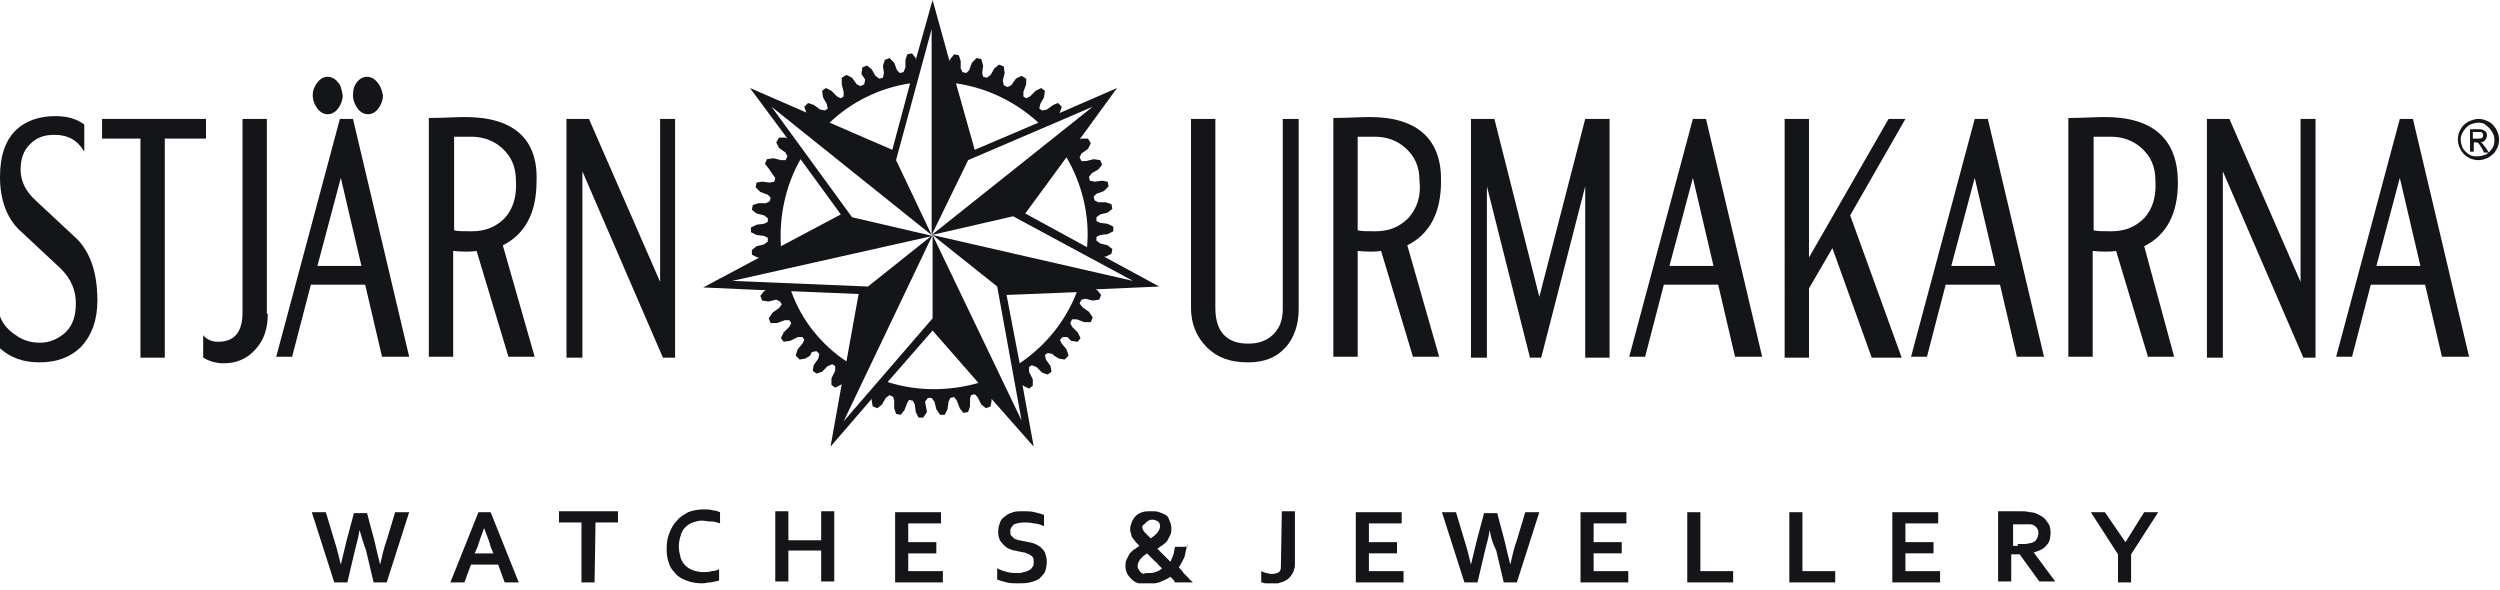 <?xml version="1.0" encoding="utf-8"?>
<!-- Generator: Adobe Illustrator 28.0.0, SVG Export Plug-In . SVG Version: 6.00 Build 0)  -->
<svg version="1.1" id="Layer_1" xmlns="http://www.w3.org/2000/svg" xmlns:xlink="http://www.w3.org/1999/xlink" x="0px" y="0px"
	 viewBox="0 0 267 63" style="enable-background:new 0 0 267 63;" xml:space="preserve">
<style type="text/css">
	.st0{clip-path:url(#SVGID_00000138561735158660192100000001478803937450911895_);}
	.st1{fill:#131519;}
	.st2{fill-rule:evenodd;clip-rule:evenodd;fill:#131519;}
</style>
<g>
	<defs>
		<rect id="SVGID_1_" y="0" width="267" height="62.3"/>
	</defs>
	<clipPath id="SVGID_00000124136062931443229700000003810441255011266494_">
		<use xlink:href="#SVGID_1_"  style="overflow:visible;"/>
	</clipPath>
	<g style="clip-path:url(#SVGID_00000124136062931443229700000003810441255011266494_);">
		<path class="st1" d="M10.4,32.1c0,2.1-0.6,3.7-1.7,4.9c-1.2,1.2-2.7,1.7-4.5,1.7c-1.7,0-3.1-0.5-4.2-1.5v-3.4
			c0.3,0.8,0.9,1.5,1.7,2c0.8,0.6,1.7,0.8,2.6,0.8c1,0,1.9-0.4,2.7-1.1c0.8-0.8,1.1-1.8,1.1-3.1c0-1.4-0.5-2.6-1.6-3.7L2,24.5
			c-1.3-1.3-2-3.2-2-5.6c0-2.3,0.6-4,1.8-5.1c1-0.9,2.4-1.4,4.1-1.4c1.3,0,2.3,0.3,3.1,0.9v2.9c-0.7-1.2-1.7-1.8-3.2-1.8
			c-1.1,0-1.9,0.3-2.6,1c-0.7,0.7-1,1.6-1,2.7c0,1.2,0.5,2.3,1.6,3.3l4.5,4.2C9.7,27.1,10.4,29.2,10.4,32.1z"/>
		<path class="st1" d="M22,14.8h-4.4v23.4H15V14.8h-4.1v-2.1H22V14.8z"/>
		<path class="st1" d="M37.7,12.7h-1.4l-6.8,25.4h1.7l2-7.7H39l1.8,7.7h2.9L37.7,12.7z M36.1,8.8c-0.3-0.4-0.7-0.6-1.1-0.6
			s-0.8,0.2-1.1,0.6c-0.3,0.4-0.5,0.8-0.5,1.4c0,0.5,0.2,1,0.5,1.4c0.3,0.4,0.7,0.6,1.1,0.6s0.8-0.2,1.1-0.6
			c0.3-0.4,0.5-0.9,0.5-1.4C36.5,9.6,36.4,9.1,36.1,8.8z M40.3,8.8c-0.3-0.4-0.7-0.6-1.1-0.6c-0.4,0-0.8,0.2-1.1,0.6
			c-0.3,0.4-0.4,0.8-0.4,1.4c0,0.5,0.2,1,0.5,1.4c0.3,0.4,0.7,0.6,1.1,0.6c0.4,0,0.8-0.2,1.1-0.6c0.3-0.4,0.5-0.9,0.5-1.4
			C40.8,9.6,40.6,9.1,40.3,8.8z M33.9,28.4l2.5-9.4l2.2,9.4H33.9z"/>
		<path class="st1" d="M49.7,12.5c-1.1,0-2.4,0.1-3.9,0.1v25.5h2.6V26.8c1,0.1,1.9,0.1,2.5,0l3.4,11.3h2.8l-3.4-11.9
			c2.4-1.2,3.6-3.5,3.6-6.8C57.5,14.9,54.9,12.5,49.7,12.5z M53.9,23.3c-0.9,0.9-2,1.4-3.5,1.4c-0.9,0-1.5,0-1.9-0.1v-10
			c0.3,0,0.9,0,1.8,0c1.3,0,2.4,0.4,3.3,1.2c1,0.9,1.5,2,1.5,3.5C55.2,21,54.8,22.3,53.9,23.3z"/>
		<path class="st1" d="M72.1,38.2h-1.3l-8.6-19.9v19.9h-1.7V12.7h2.4l7.6,17.4V12.7h1.6V38.2z"/>
		<path class="st1" d="M138.7,33c0,1.7-0.5,3.1-1.4,4.1c-1,1.1-2.3,1.6-4,1.6c-1.9,0-3.3-0.5-4.4-1.6c-1.1-1.1-1.7-2.5-1.7-4.2V12.7
			h2.6v20.2c0,2.5,1.2,3.8,3.5,3.8c1.1,0,2-0.3,2.7-1s1-1.6,1-2.7V12.7h1.7V33L138.7,33z"/>
		<path class="st1" d="M146.3,12.5c-1.1,0-2.4,0.1-3.9,0.1v25.5h2.6V26.8c1,0.1,1.9,0.1,2.5,0l3.4,11.3h2.8l-3.4-11.9
			c2.4-1.2,3.6-3.5,3.6-6.8C154,14.9,151.4,12.5,146.3,12.5z M150.4,23.3c-0.9,0.9-2,1.4-3.5,1.4c-0.9,0-1.5,0-1.9-0.1v-10
			c0.3,0,0.9,0,1.8,0c1.3,0,2.4,0.4,3.3,1.2c1,0.9,1.5,2,1.5,3.5C151.8,21,151.3,22.3,150.4,23.3z"/>
		<path class="st1" d="M171.9,38.2h-2.6V19.9l-4.7,18.3h-1.2l-4.6-18.3v18.3h-1.7V12.7h2.5l4.8,19l4.9-19h2.6V38.2z"/>
		<path class="st1" d="M182.2,12.7h-1.4L174,38.1h1.7l2-7.7h5.8l1.8,7.7h2.9L182.2,12.7z M178.3,28.4l2.5-9.4l2.2,9.4H178.3z"/>
		<path class="st1" d="M203.5,12.7L197.6,23l5.5,15.2h-3.2l-4.2-11.7l-2.5,4.3v7.4h-2.6V12.7h2.6v14.8l8.5-14.8H203.5z"/>
		<path class="st1" d="M212.3,12.7h-1.4l-6.8,25.4h1.7l2-7.7h5.8l1.8,7.7h2.9L212.3,12.7z M208.4,28.4l2.5-9.4l2.2,9.4H208.4z"/>
		<path class="st1" d="M224.8,12.5c-1.1,0-2.4,0.1-3.9,0.1v25.5h2.6V26.8c1,0.1,1.9,0.1,2.5,0l3.4,11.3h2.8L229,26.3
			c2.4-1.2,3.6-3.5,3.6-6.8C232.6,14.9,230,12.5,224.8,12.5z M229,23.3c-0.9,0.9-2,1.4-3.5,1.4c-0.9,0-1.5,0-1.9-0.1v-10
			c0.3,0,0.9,0,1.8,0c1.3,0,2.4,0.4,3.3,1.2c1,0.9,1.5,2,1.5,3.5C230.3,21,229.9,22.3,229,23.3z"/>
		<path class="st1" d="M247.3,38.2H246l-8.6-19.9v19.9h-1.7V12.7h2.4l7.6,17.4V12.7h1.6V38.2z"/>
		<path class="st1" d="M257.7,12.7h-1.4l-6.8,25.4h1.7l2-7.7h5.8l1.8,7.7h2.9L257.7,12.7z M253.8,28.4l2.5-9.4l2.2,9.4H253.8z"/>
		<path class="st1" d="M28.6,33.5c0,1.6-0.4,2.8-1.3,3.8s-2,1.5-3.4,1.5c-0.8,0-1.5-0.2-2.2-0.6v-2.4c0.4,0.5,1,0.7,1.6,0.7
			c1.7,0,2.6-1,2.6-3.1V12.7h2.6v20.8H28.6z"/>
		<path class="st1" d="M264.1,14.8h0.5c0.2,0,0.4,0,0.5-0.1c0.1-0.1,0.1-0.2,0.1-0.3c0-0.1,0-0.1-0.1-0.2c0-0.1-0.1-0.1-0.2-0.1
			s-0.2,0-0.4,0h-0.4V14.8L264.1,14.8z M263.8,16.2v-2.4h0.8c0.3,0,0.5,0,0.6,0.1c0.1,0,0.2,0.1,0.3,0.2c0.1,0.1,0.1,0.2,0.1,0.4
			s-0.1,0.3-0.2,0.5c-0.1,0.1-0.3,0.2-0.5,0.2c0.1,0,0.2,0.1,0.2,0.1c0.1,0.1,0.2,0.3,0.4,0.5l0.3,0.5h-0.5l-0.2-0.4
			c-0.2-0.3-0.3-0.5-0.4-0.6c-0.1-0.1-0.2-0.1-0.3-0.1h-0.2v1H263.8L263.8,16.2z M264.7,13.1c-0.3,0-0.6,0.1-0.9,0.2
			c-0.3,0.2-0.5,0.4-0.7,0.7c-0.2,0.3-0.3,0.6-0.3,0.9c0,0.3,0.1,0.6,0.2,0.9c0.2,0.3,0.4,0.5,0.7,0.7c0.3,0.2,0.6,0.2,0.9,0.2
			c0.3,0,0.6-0.1,0.9-0.2c0.3-0.2,0.5-0.4,0.7-0.7c0.2-0.3,0.2-0.6,0.2-0.9c0-0.3-0.1-0.6-0.3-0.9c-0.2-0.3-0.4-0.5-0.7-0.7
			C265.4,13.2,265,13.1,264.7,13.1z M264.7,12.7c0.4,0,0.7,0.1,1.1,0.3c0.4,0.2,0.6,0.5,0.8,0.8c0.2,0.4,0.3,0.7,0.3,1.1
			c0,0.4-0.1,0.8-0.3,1.1c-0.2,0.4-0.5,0.6-0.8,0.8c-0.4,0.2-0.7,0.3-1.1,0.3c-0.4,0-0.8-0.1-1.1-0.3c-0.4-0.2-0.6-0.5-0.8-0.8
			c-0.2-0.4-0.3-0.7-0.3-1.1c0-0.4,0.1-0.8,0.3-1.1c0.2-0.4,0.5-0.6,0.8-0.8C264,12.8,264.4,12.7,264.7,12.7z"/>
		<path class="st1" d="M38.4,56.6c-0.1,0.7-0.3,1.4-0.5,2.2l-0.8,3.4h-1.4l-2.4-7.5h1.5l0.9,3c0.3,0.9,0.5,1.8,0.7,2.6
			c0.2-0.8,0.4-1.7,0.6-2.5l0.8-3h1.4l0.8,3c0.2,0.9,0.4,1.7,0.6,2.5c0.2-0.9,0.4-1.8,0.7-2.6l0.9-3h1.5l-2.4,7.5h-1.4l-0.8-3.4
			C38.8,58,38.6,57.3,38.4,56.6z M53.2,60.3h-2.9l-0.7,1.9h-1.5l3-7.5h1.3l3,7.5h-1.5L53.2,60.3z M51.7,56.4c-0.3,0.8-0.5,1.4-0.7,2
			l-0.3,0.7h2l-0.3-0.7C52.3,57.9,52,57.2,51.7,56.4z M63.5,62.2h-1.4v-6.4h-2.4v-1.2H66v1.2h-2.4L63.5,62.2L63.5,62.2z M75,55.6
			c-0.4,0-0.7,0.1-1,0.2c-0.3,0.1-0.6,0.3-0.8,0.5c-0.2,0.2-0.4,0.5-0.5,0.9c-0.1,0.3-0.2,0.7-0.2,1.2c0,0.4,0.1,0.8,0.2,1.2
			c0.1,0.3,0.3,0.6,0.5,0.8c0.2,0.2,0.5,0.4,0.8,0.5c0.3,0.1,0.7,0.2,1.1,0.2c0.3,0,0.6,0,0.9-0.1c0.3,0,0.6-0.1,0.8-0.2V62
			c-0.3,0.1-0.5,0.1-0.9,0.2c-0.3,0-0.6,0.1-0.9,0.1c-0.6,0-1.2-0.1-1.7-0.3s-0.9-0.4-1.2-0.8c-0.3-0.3-0.6-0.7-0.7-1.2
			c-0.2-0.5-0.2-1-0.2-1.5c0-0.6,0.1-1.1,0.3-1.6s0.4-0.9,0.8-1.3c0.3-0.4,0.7-0.6,1.2-0.9c0.5-0.2,1.1-0.3,1.7-0.3
			c0.3,0,0.6,0,0.9,0.1c0.3,0,0.5,0.1,0.8,0.2v1.2c-0.3-0.1-0.6-0.2-0.8-0.2C75.5,55.7,75.2,55.6,75,55.6z M84.2,57.7h3.5v-3.1h1.4
			v7.5h-1.4v-3.3h-3.5v3.3h-1.4v-7.5h1.4V57.7z M97,61h3.7v1.2h-5.1v-7.5h4.9v1.2H97v2h3v1.2h-3V61z M110.4,60c0-0.2,0-0.3-0.1-0.5
			c-0.1-0.1-0.2-0.2-0.4-0.3c-0.2-0.1-0.3-0.1-0.5-0.2c-0.2,0-0.4-0.1-0.6-0.1c-0.3-0.1-0.6-0.1-0.8-0.2c-0.3-0.1-0.5-0.2-0.7-0.4
			c-0.2-0.2-0.4-0.4-0.5-0.6c-0.1-0.2-0.2-0.5-0.2-0.9c0-0.4,0.1-0.7,0.2-1c0.1-0.3,0.3-0.5,0.6-0.7c0.2-0.2,0.5-0.3,0.8-0.4
			c0.3-0.1,0.7-0.1,1.1-0.1c0.4,0,0.8,0,1.2,0.1c0.4,0.1,0.8,0.2,1,0.3v1.2c-0.4-0.2-0.8-0.3-1.1-0.3c-0.4-0.1-0.7-0.1-1-0.1
			c-0.5,0-0.8,0.1-1.1,0.2c-0.2,0.2-0.4,0.4-0.4,0.7c0,0.2,0,0.4,0.1,0.5c0.1,0.1,0.2,0.2,0.3,0.3c0.1,0.1,0.3,0.1,0.5,0.2
			c0.2,0,0.4,0.1,0.6,0.1c0.3,0.1,0.6,0.1,0.9,0.2c0.3,0.1,0.5,0.2,0.8,0.4c0.2,0.2,0.4,0.4,0.5,0.6c0.1,0.3,0.2,0.6,0.2,1
			s-0.1,0.8-0.2,1.1c-0.2,0.3-0.4,0.5-0.6,0.7c-0.3,0.2-0.6,0.3-1,0.4c-0.4,0.1-0.8,0.1-1.3,0.1c-0.4,0-0.8,0-1.2-0.1
			c-0.4-0.1-0.7-0.2-1-0.3v-1.2c0.4,0.2,0.7,0.3,1.1,0.4c0.4,0.1,0.7,0.1,1.1,0.1c0.2,0,0.4,0,0.6-0.1c0.2,0,0.4-0.1,0.6-0.2
			c0.2-0.1,0.3-0.2,0.4-0.4C110.4,60.4,110.4,60.2,110.4,60z M126.8,58.1c-0.1,0.5-0.2,1-0.3,1.4c-0.2,0.4-0.4,0.8-0.6,1.1
			c0.2,0.2,0.4,0.4,0.5,0.6c0.2,0.2,0.3,0.3,0.5,0.5c0.1,0.1,0.2,0.3,0.3,0.3c0.1,0.1,0.1,0.1,0.2,0.2h-1.9
			c-0.1-0.1-0.1-0.2-0.2-0.3c-0.1-0.1-0.2-0.2-0.3-0.3c-0.4,0.3-0.8,0.4-1.2,0.6c-0.4,0.1-0.8,0.2-1.3,0.2c-0.3,0-0.7,0-0.9-0.1
			c-0.3-0.1-0.5-0.2-0.7-0.4c-0.2-0.2-0.4-0.4-0.5-0.6s-0.2-0.5-0.2-0.8s0-0.5,0.1-0.7c0.1-0.2,0.2-0.4,0.3-0.6s0.3-0.3,0.5-0.5
			c0.2-0.1,0.4-0.3,0.6-0.4c-0.1-0.1-0.3-0.3-0.4-0.4c-0.1-0.1-0.2-0.3-0.3-0.4s-0.2-0.3-0.2-0.5c-0.1-0.2-0.1-0.3-0.1-0.5
			c0-0.3,0.1-0.5,0.2-0.8c0.1-0.2,0.2-0.4,0.4-0.6c0.2-0.2,0.4-0.3,0.7-0.4c0.3-0.1,0.6-0.1,0.9-0.1c0.4,0,0.7,0,0.9,0.1
			c0.3,0.1,0.5,0.2,0.7,0.3s0.3,0.3,0.4,0.6c0.1,0.2,0.2,0.5,0.2,0.8c0,0.3,0,0.5-0.1,0.7c-0.1,0.2-0.2,0.4-0.3,0.6
			c-0.1,0.2-0.3,0.3-0.5,0.5c-0.2,0.1-0.4,0.3-0.6,0.4c0.2,0.2,0.4,0.4,0.6,0.6c0.2,0.2,0.5,0.5,0.8,0.8c0.1-0.2,0.2-0.5,0.3-0.7
			c0.1-0.3,0.1-0.6,0.2-0.9h1.3V58.1z M122.6,61.2c0.3,0,0.5,0,0.8-0.1c0.3-0.1,0.5-0.2,0.7-0.4c-0.1-0.1-0.3-0.3-0.4-0.4
			c-0.1-0.2-0.3-0.3-0.4-0.4c-0.1-0.1-0.3-0.3-0.4-0.4s-0.3-0.3-0.4-0.4c-0.1,0.1-0.3,0.2-0.4,0.3c-0.1,0.1-0.2,0.2-0.3,0.3
			c-0.1,0.1-0.1,0.2-0.2,0.3c0,0.1-0.1,0.2-0.1,0.4c0,0.2,0,0.3,0.1,0.4c0.1,0.1,0.1,0.2,0.2,0.3c0.1,0.1,0.2,0.1,0.3,0.2
			C122.3,61.2,122.4,61.2,122.6,61.2z M122,56.3c0,0.1,0,0.2,0.1,0.3c0,0.1,0.1,0.2,0.2,0.3c0.1,0.1,0.2,0.2,0.3,0.3
			c0.1,0.1,0.2,0.2,0.3,0.3c0.1-0.1,0.3-0.2,0.4-0.3c0.1-0.1,0.2-0.2,0.3-0.3c0.1-0.1,0.1-0.2,0.2-0.3c0-0.1,0.1-0.2,0.1-0.4
			s-0.1-0.4-0.2-0.5c-0.2-0.1-0.4-0.2-0.6-0.2c-0.1,0-0.3,0-0.4,0.1c-0.1,0-0.2,0.1-0.3,0.2c-0.1,0.1-0.1,0.1-0.2,0.2
			C122,56.1,122,56.2,122,56.3z M136.9,54.6h1.4v5.6c0,0.2,0,0.5-0.1,0.6c0,0.2-0.1,0.3-0.2,0.5s-0.2,0.3-0.4,0.5
			c-0.1,0.1-0.3,0.2-0.5,0.3c-0.2,0.1-0.4,0.1-0.6,0.2c-0.2,0-0.4,0.1-0.6,0.1c-0.2,0-0.5,0-0.7-0.1c-0.2,0-0.4-0.1-0.5-0.1V61
			c0.2,0.1,0.3,0.1,0.5,0.2c0.2,0,0.4,0.1,0.6,0.1c0.4,0,0.6-0.1,0.8-0.2c0.2-0.2,0.2-0.4,0.2-0.7L136.9,54.6L136.9,54.6z M146.2,61
			h3.7v1.2h-5.1v-7.5h4.9v1.2h-3.5v2h3v1.2h-3V61z M159.1,56.6c-0.1,0.7-0.3,1.4-0.5,2.2l-0.8,3.4h-1.4l-2.4-7.5h1.5l0.9,3
			c0.3,0.9,0.5,1.8,0.7,2.6c0.2-0.8,0.4-1.7,0.6-2.5l0.8-3h1.4l0.8,3c0.2,0.9,0.4,1.7,0.6,2.5c0.2-0.9,0.4-1.8,0.7-2.6l0.9-3h1.5
			l-2.4,7.5h-1.4l-0.8-3.4C159.4,58,159.2,57.3,159.1,56.6z M170.2,61h3.7v1.2h-5.1v-7.5h4.9v1.2h-3.5v2h3v1.2h-3V61z M181.6,54.6
			V61h3.5v1.2h-4.9v-7.5h1.4V54.6z M192.5,54.6V61h3.5v1.2h-4.9v-7.5h1.4V54.6z M203.5,61h3.7v1.2h-5.1v-7.5h4.9v1.2h-3.5v2h3v1.2
			h-3V61z M219,56.9c0,0.5-0.1,1-0.4,1.3c-0.3,0.4-0.7,0.6-1.4,0.8l2.3,3.1h-1.7l-2.1-2.9h-0.9v2.9h-1.4v-7.5h2.3
			c0.4,0,0.7,0,1.1,0.1c0.3,0,0.6,0.1,0.8,0.2c0.4,0.2,0.8,0.4,1,0.8C218.9,56,219,56.4,219,56.9z M215.5,58.1c0.3,0,0.6,0,0.8,0
			s0.4-0.1,0.6-0.1c0.3-0.1,0.5-0.2,0.6-0.4c0.1-0.2,0.2-0.4,0.2-0.6s0-0.4-0.1-0.5c-0.1-0.2-0.2-0.3-0.4-0.4
			c-0.1-0.1-0.3-0.1-0.5-0.1s-0.4,0-0.7,0h-1v2.3h0.5V58.1z M227,57.9l2-3.2h1.5l-2.9,4.5v3h-1.4v-3l-2.9-4.5h1.5L227,57.9z"/>
		<path class="st2" d="M115.3,14.9l0.2-0.1h0.7l0.3,0.5l-0.3,0.6l-0.7,0.5l-0.2,0.4l0.2,0.4h0.5l0.8-0.2l0.7,0.1l0.2,0.5l-0.4,0.5
			l-0.7,0.4l-0.3,0.4l0.1,0.4l0.5,0.1l0.8-0.1l0.6,0.1l0.1,0.5l-0.5,0.5l-0.8,0.3l-0.3,0.3l0.1,0.4l0.4,0.2h0.8l0.6,0.2l0.1,0.5
			l-0.5,0.4l-0.8,0.2l-0.4,0.3v0.4l0.4,0.2l0.8,0.1l0.6,0.3v0.5l-0.6,0.3l-0.8,0.1l-0.4,0.2v0.4l0.4,0.3l0.8,0.2l0.5,0.4l-0.1,0.5
			l-0.6,0.3h-0.2l5.9,3.2l-6.8,0.3l0.2,0.1l0.4,0.5l-0.2,0.5l-0.7,0.1l-0.8-0.2l-0.4,0.1l-0.2,0.4l0.3,0.4l0.7,0.5l0.4,0.6l-0.2,0.5
			h-0.7l-0.8-0.3h-0.5l-0.2,0.4l0.2,0.4l0.6,0.6l0.3,0.6l-0.3,0.4l-0.7-0.1L114,36h-0.5l-0.3,0.3l0.2,0.4l0.5,0.6l0.2,0.6V38
			l-0.4,0.4l-0.6-0.1l-0.5-0.3l-0.2-0.2l-0.5-0.1l-0.3,0.2l0.1,0.5l0.5,0.7l0.1,0.6l-0.4,0.3l-0.6-0.2l-0.6-0.6l-0.5-0.2l-0.3,0.2
			v0.5l0.4,0.8v0.7l-0.4,0.3l-0.6-0.3l-0.1-0.1l1.2,6.6l-4.5-5.1v0.2l-0.1,0.6l-0.5,0.2l-0.5-0.4l-0.4-0.8l-0.3-0.3l-0.4,0.1
			l-0.1,0.4v0.8l-0.2,0.6l-0.5,0.1l-0.4-0.5l-0.3-0.8l-0.3-0.4l-0.4,0.1l-0.2,0.4l-0.1,0.8l-0.3,0.6h-0.5l-0.4-0.6l-0.2-0.8
			l-0.3-0.4h-0.4l-0.3,0.4L99,44l-0.4,0.6h-0.5L97.8,44l-0.1-0.8l-0.2-0.4l-0.4-0.1L96.9,43l-0.3,0.8l-0.4,0.5l-0.5-0.1l-0.2-0.6
			v-0.8l-0.1-0.4L95,42.2l-0.4,0.3l-0.4,0.7l-0.5,0.4l-0.5-0.2l-0.1-0.6v-0.2l-4.4,5.1l1.2-6.7l-0.1,0.1l-0.6,0.3l-0.4-0.3v-0.7
			l0.4-0.8v-0.5l-0.3-0.2l-0.5,0.2l-0.6,0.6l-0.6,0.2l-0.4-0.3l0.1-0.6l0.5-0.7l0.1-0.5l-0.3-0.3l-0.5,0.1L86.5,38L86,38.3l-0.6,0.1
			L85,38v-0.1l0.2-0.6l0.5-0.6l0.2-0.4L85.7,36h-0.5l-0.8,0.4l-0.7,0.1l-0.3-0.4l0.3-0.6l0.6-0.6l0.2-0.4l-0.2-0.3h-0.5L83,34.5
			h-0.7L82.1,34l0.4-0.6l0.7-0.5l0.3-0.4l-0.2-0.3L82.9,32l-0.8,0.2l-0.7-0.1l-0.2-0.5l0.4-0.5l0.2-0.1l-6.7-0.3l6-3.2h-0.2
			l-0.6-0.3v-0.5l0.5-0.4l0.8-0.2l0.4-0.3v-0.4l-0.4-0.2l-0.8-0.1l-0.6-0.3v-0.5l0.6-0.3l0.8-0.1l0.4-0.2v-0.4L81.6,23l-0.8-0.2
			l-0.5-0.4l0.1-0.5l0.6-0.2h0.8l0.4-0.2l0.1-0.4L82,20.8l-0.8-0.3L80.7,20l0.1-0.5l0.6-0.1l0.8,0.1l0.5-0.1l0.1-0.4l-0.3-0.4
			L82.1,18l-0.4-0.5l0.2-0.5l0.7-0.1l0.8,0.2h0.5l0.2-0.4l-0.2-0.4l-0.7-0.5l-0.3-0.6l0.3-0.5h0.7l0.2,0.1l-4-5.4l6.2,2.7L86.1,12
			l-0.2-0.6l0.4-0.4l0.6,0.2l0.7,0.5l0.5,0.1l0.3-0.2l-0.1-0.5l-0.4-0.7l-0.1-0.7l0.4-0.3l0.6,0.3l0.6,0.6l0.4,0.2l0.3-0.2V9.8
			L89.9,9V8.3L90.4,8L91,8.3L91.5,9l0.4,0.2L92.3,9l0.1-0.5L92,7.9l0.1-0.7L92.6,7l0.5,0.4l0.4,0.7l0.4,0.3l0.4-0.1l0.1-0.5L94.3,7
			l0.2-0.6L95,6.2l0.5,0.5l0.3,0.8l0.3,0.3l0.4-0.1l0.2-0.5V6.4l0.2-0.6l0.5-0.1l0.4,0.5v0.2L99.6,0l1.8,6.5l0.1-0.2l0.4-0.5
			l0.5,0.1l0.2,0.6v0.8l0.2,0.4l0.4,0.1l0.3-0.3l0.3-0.8l0.5-0.5l0.5,0.1L105,7l-0.1,0.8l0.1,0.4l0.4,0.1l0.4-0.3l0.4-0.7l0.5-0.4
			l0.5,0.2l0.1,0.7l-0.2,0.8l0.1,0.5l0.4,0.2l0.4-0.2l0.5-0.7l0.6-0.3l0.5,0.3V9l-0.3,0.8v0.5l0.3,0.2l0.4-0.2l0.6-0.6l0.6-0.3
			l0.4,0.3l-0.1,0.7l-0.4,0.7l-0.1,0.5l0.3,0.2l0.5-0.1l0.7-0.5L113,11l0.4,0.4l-0.2,0.6l-0.1,0.1l6.2-2.7L115.3,14.9z M85.5,17
			c-1.6,2.8-2.3,6.1-2.1,9.3l6.4-3.4L85.5,17z M90.4,38.6l1.3-7.2l-7.2-0.3C85.6,34.2,87.7,36.8,90.4,38.6z M94.8,40.8
			c3.1,1,6.5,1,9.7,0.1l-4.9-5.6L94.8,40.8z M108.9,38.8c2.8-1.9,4.9-4.5,6.1-7.6l-7.5,0.3L108.9,38.8z M116.1,26.4
			c0.3-3.3-0.5-6.7-2.2-9.6l-4.4,6L116.1,26.4z M110.9,13.1c-2.4-2.2-5.4-3.7-8.8-4.2l2,7.1L110.9,13.1z M97.2,8.9
			c-3.3,0.5-6.3,2-8.6,4.2l6.7,2.9L97.2,8.9z M82.4,11.4L91,23.2l8.6,2L78.2,30l14.5,0.6l6.9-5.5L90.1,45l9.5-11v-8.9l9.5,19.8
			l-2.6-14.3l-6.9-5.5L121,30l-12.8-6.9l-8.7,2l17.2-13.7l-13.3,5.7l-3.9,8v-22l-3.8,14l3.8,8L82.4,11.4z"/>
	</g>
</g>
</svg>
